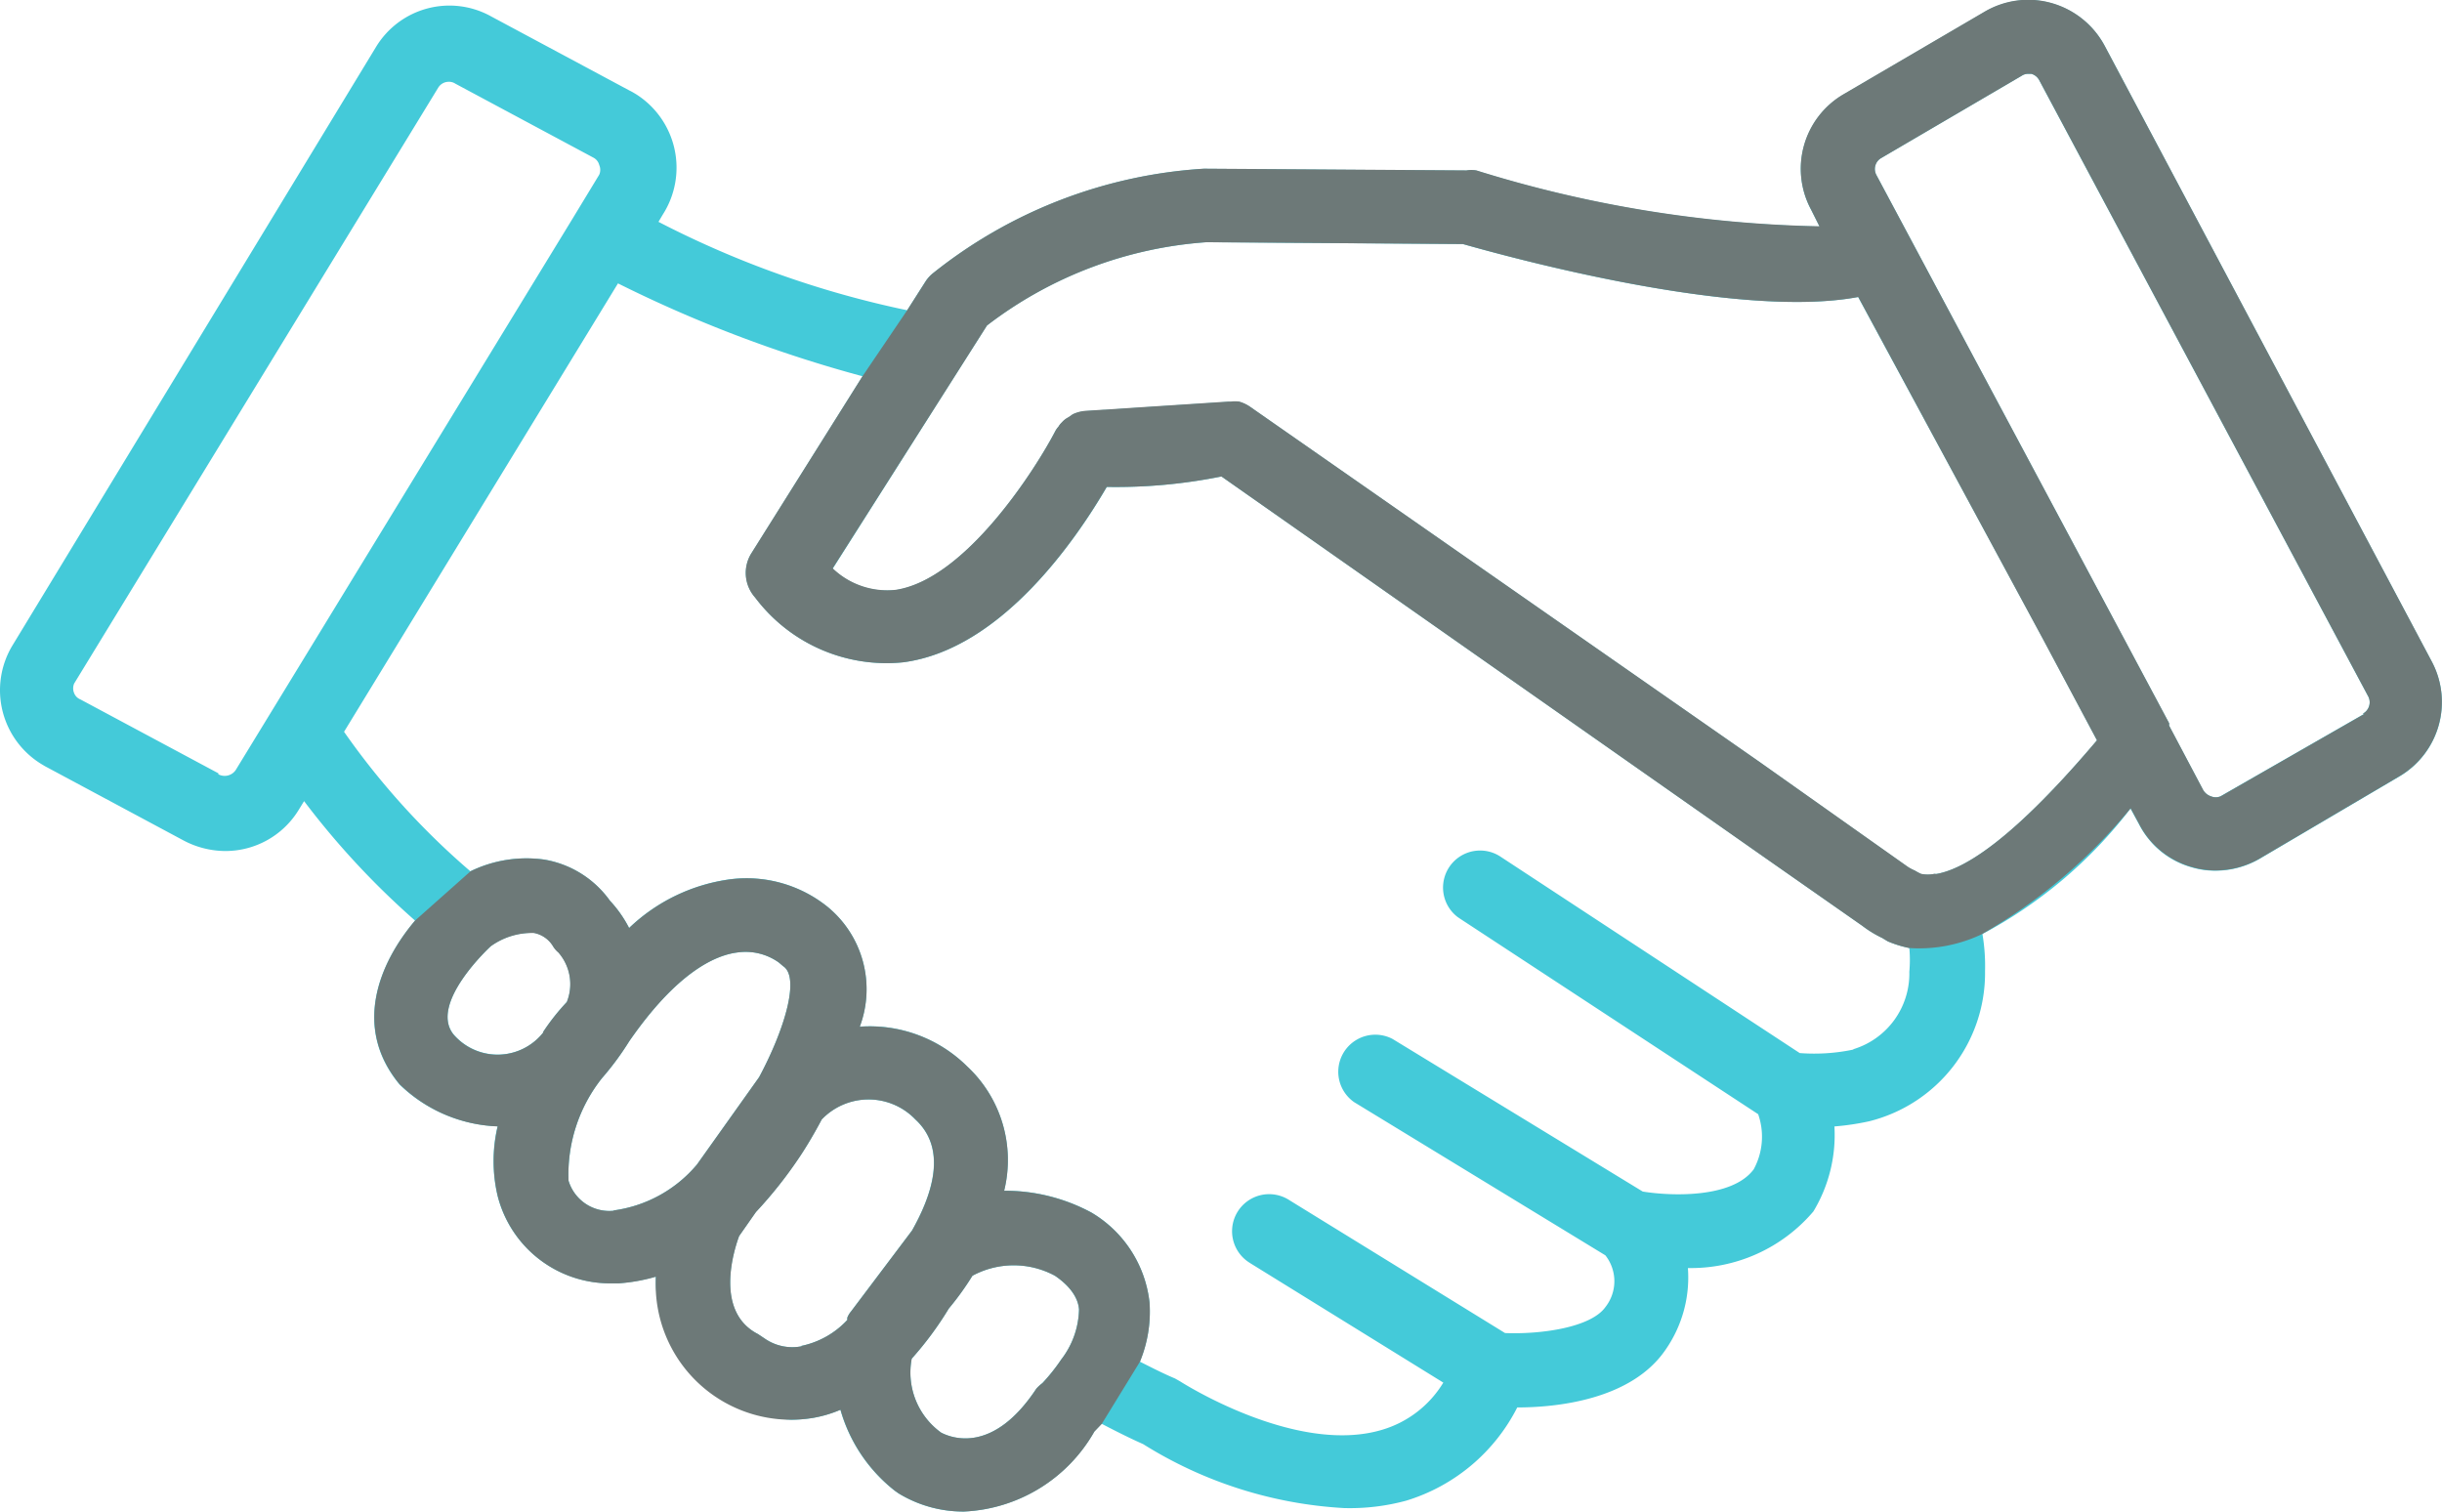 <svg xmlns="http://www.w3.org/2000/svg" width="57.998" height="35.903" viewBox="0 0 57.998 35.903">
  <g id="グループ_6267" data-name="グループ 6267" transform="translate(-40 -144.707)">
    <path id="noun_Handshake_3488144" data-name="noun Handshake 3488144" d="M811.116,276.055l-7.778-14.643a2.067,2.067,0,0,0-1.257-1.011,2.044,2.044,0,0,0-1.6.209l-3.349,1.96a2.048,2.048,0,0,0-.766,2.734l.2.4a29.227,29.227,0,0,1-8.147-1.328.731.731,0,0,0-.237,0l-6.24-.044a11.423,11.423,0,0,0-6.423,2.475.833.833,0,0,0-.185.2l-.436.685a23.114,23.114,0,0,1-5.907-2.1l.105-.177a2.064,2.064,0,0,0-.632-2.851l0,0c-.054-.033-.107-.065-.164-.092h0l-3.279-1.757a2.038,2.038,0,0,0-2.742.729L753.65,275.65a2.057,2.057,0,0,0,.692,2.825l.081.048,3.278,1.757a2.141,2.141,0,0,0,.993.256,2.038,2.038,0,0,0,1.757-.985l.123-.2a19.137,19.137,0,0,0,2.636,2.837c-.879,1.037-1.477,2.557-.369,3.893a3.519,3.519,0,0,0,2.328.993,3.6,3.6,0,0,0,0,1.653,2.751,2.751,0,0,0,2.711,2.075h.167a4.13,4.13,0,0,0,.879-.158,3.371,3.371,0,0,0,3.235,3.4,3.263,3.263,0,0,0,.5-.044,2.914,2.914,0,0,0,.65-.193,3.738,3.738,0,0,0,1.292,1.924l.088.062a2.949,2.949,0,0,0,1.555.431,3.753,3.753,0,0,0,3.095-1.9l.176-.184c.352.184.686.351.985.483a10.036,10.036,0,0,0,4.772,1.519,5.1,5.1,0,0,0,1.476-.176,4.394,4.394,0,0,0,2.637-2.214c.95,0,2.707-.185,3.516-1.362a3,3,0,0,0,.537-1.949,3.816,3.816,0,0,0,2.98-1.344,3.513,3.513,0,0,0,.5-2.019,6.119,6.119,0,0,0,.826-.123,3.629,3.629,0,0,0,2.751-3.568,4.5,4.5,0,0,0-.062-.88,10.824,10.824,0,0,0,3.517-2.979l.2.369a2.011,2.011,0,0,0,1.257,1.028,1.951,1.951,0,0,0,.557.079,2.094,2.094,0,0,0,1.044-.278l3.341-1.968A2.047,2.047,0,0,0,811.116,276.055Zm-52.576,2.636-3.279-1.756a.263.263,0,0,1-.148-.149.291.291,0,0,1,0-.228l8.647-14.153a.29.29,0,0,1,.248-.139.267.267,0,0,1,.158.044l3.279,1.757a.272.272,0,0,1,.139.176.285.285,0,0,1,0,.229l-.651,1.073h0l-7.983,13.068a.317.317,0,0,1-.413.1Zm7.716,6.153a1.381,1.381,0,0,1-2.127.052c-.607-.739.879-2.1.879-2.1a1.665,1.665,0,0,1,1.028-.317.673.673,0,0,1,.457.325.629.629,0,0,0,.122.139,1.139,1.139,0,0,1,.2,1.177,5.173,5.173,0,0,0-.562.712Zm1.671,4.236a1.012,1.012,0,0,1-1.072-.712,3.682,3.682,0,0,1,.793-2.436,6.815,6.815,0,0,0,.648-.877c1.114-1.609,2.014-2.039,2.566-2.109a1.361,1.361,0,0,1,.986.237l.105.089c.4.263.044,1.486-.572,2.636l-1.476,2.074a3.132,3.132,0,0,1-1.978,1.09Zm4.465,3.219a1.148,1.148,0,0,1-.879-.184l-.161-.106c-1.028-.527-.581-1.968-.448-2.327l.4-.572a10.255,10.255,0,0,0,1.044-1.319c.107-.158.3-.466.519-.879a1.539,1.539,0,0,1,2.175-.049c.017.016.033.032.049.049.792.73.361,1.855-.078,2.637l-1.45,1.924a.523.523,0,0,0-.088.148v.053a2.053,2.053,0,0,1-1.089.616Zm5.572,1.008c-1.02,1.546-2,1.177-2.259,1.044a1.759,1.759,0,0,1-.7-1.758,7.96,7.96,0,0,0,.879-1.188,6.777,6.777,0,0,0,.563-.781,2.061,2.061,0,0,1,1.959,0c.528.36.563.7.572.8a2.016,2.016,0,0,1-.422,1.189h0a4.532,4.532,0,0,1-.449.562A.942.942,0,0,0,777.964,293.308Zm19.424-8.059a4.511,4.511,0,0,1-1.292.087L789,280.677a.88.88,0,0,0-1.033,1.424l.032.022.034.023,7.076,4.641a1.622,1.622,0,0,1-.106,1.309h0c-.518.7-1.995.633-2.636.528L786.426,285a.88.88,0,0,0-.914,1.5l5.968,3.639a.993.993,0,0,1,0,1.23c-.352.492-1.556.65-2.383.616l-5.122-3.156a.88.88,0,0,0-.961,1.476l.029.019,4.588,2.838a2.54,2.54,0,0,1-1.432,1.114c-2.048.633-4.791-1.126-4.817-1.142l-.123-.07c-.255-.106-.536-.249-.835-.4a3.107,3.107,0,0,0,.229-1.406,2.846,2.846,0,0,0-1.379-2.136,4.326,4.326,0,0,0-2.074-.518,3.043,3.043,0,0,0-.88-2.955,3.285,3.285,0,0,0-2.549-.942,2.53,2.53,0,0,0-.774-2.854,3.069,3.069,0,0,0-2.278-.65,4.3,4.3,0,0,0-2.426,1.16,2.878,2.878,0,0,0-.457-.65,2.411,2.411,0,0,0-1.555-.974,3.046,3.046,0,0,0-1.758.278,17.781,17.781,0,0,1-3-3.313l6.506-10.65a31.129,31.129,0,0,0,5.809,2.206l-2.636,4.2a.878.878,0,0,0,.087,1.055,3.9,3.9,0,0,0,3.516,1.538c2.347-.307,4.132-2.962,4.834-4.165a12.636,12.636,0,0,0,2.724-.249l12.921,9.064,2.3,1.609a2.649,2.649,0,0,0,.474.29l.131.08a2.607,2.607,0,0,0,.51.157h0a3.129,3.129,0,0,1,0,.563,1.878,1.878,0,0,1-1.345,1.846Zm1.949-4.166h-.045a.775.775,0,0,1-.317,0,1.272,1.272,0,0,1-.148-.08,1.123,1.123,0,0,1-.167-.087l-3.514-2.488-12.1-8.436a.869.869,0,0,0-.264-.123h0a.86.86,0,0,0-.2,0h-.061l-3.393.221h0a.855.855,0,0,0-.3.079l-.1.07a.521.521,0,0,0-.158.123.4.4,0,0,0-.08.1.5.5,0,0,0-.08.114c-.457.879-2.127,3.516-3.787,3.764a1.872,1.872,0,0,1-1.495-.509l3.664-5.777a9.669,9.669,0,0,1,5.212-1.978l6.092.044c1.09.308,6.5,1.8,9.387,1.258l4.4,8.138,1.274,2.392c-1.072,1.265-2.715,3.021-3.858,3.181Zm10.17-3.806-3.418,1.96a.3.3,0,0,1-.229,0,.336.336,0,0,1-.184-.148l-.809-1.531V277.5l-1.624-3.045-5.328-9.977a.3.3,0,0,1,.113-.4l3.341-1.957h0a.266.266,0,0,1,.149-.044h.079a.3.3,0,0,1,.185.148l7.822,14.651a.306.306,0,0,1-.139.4Z" transform="translate(-713.352 -115.616)" fill="#44cad9"/>
    <path id="noun_Handshake_3488144-2" data-name="noun Handshake 3488144-2" d="M766.306,284.844a1.381,1.381,0,0,1-1.938.237,1.434,1.434,0,0,1-.191-.181c-.607-.739.879-2.1.879-2.1a1.671,1.671,0,0,1,1.028-.316.677.677,0,0,1,.457.324.6.6,0,0,0,.122.139,1.143,1.143,0,0,1,.2,1.178,5.236,5.236,0,0,0-.563.711Zm1.671,4.236a1.012,1.012,0,0,1-1.072-.712,3.675,3.675,0,0,1,.793-2.436,6.809,6.809,0,0,0,.648-.877c1.114-1.609,2.014-2.039,2.567-2.109a1.361,1.361,0,0,1,.985.237l.105.089c.4.263.044,1.486-.572,2.636l-1.477,2.076a3.128,3.128,0,0,1-1.978,1.089Zm4.465,3.219a1.149,1.149,0,0,1-.879-.184l-.158-.106c-1.028-.527-.58-1.968-.448-2.327l.4-.572a10.255,10.255,0,0,0,1.044-1.319c.105-.158.3-.466.518-.879a1.54,1.54,0,0,1,2.176-.049l.049.049c.793.73.361,1.855-.08,2.637l-1.45,1.924a.541.541,0,0,0-.088.148v.053a2.059,2.059,0,0,1-1.09.616Zm5.573,1.008c-1.02,1.546-2,1.177-2.259,1.044a1.759,1.759,0,0,1-.7-1.758,7.961,7.961,0,0,0,.879-1.188,6.808,6.808,0,0,0,.563-.781,2.063,2.063,0,0,1,1.96,0c.528.36.563.7.572.8a2.016,2.016,0,0,1-.423,1.189h0a4.424,4.424,0,0,1-.447.562A.941.941,0,0,0,778.014,293.308Zm2.461-.641a3.119,3.119,0,0,0,.228-1.406,2.845,2.845,0,0,0-1.379-2.135,4.329,4.329,0,0,0-2.074-.519,3.041,3.041,0,0,0-.88-2.955,3.287,3.287,0,0,0-2.549-.941,2.53,2.53,0,0,0-.773-2.854,3.067,3.067,0,0,0-2.278-.65,4.287,4.287,0,0,0-2.427,1.16,2.86,2.86,0,0,0-.456-.65,2.406,2.406,0,0,0-1.556-.975,3.027,3.027,0,0,0-1.757.278l-1.311,1.165c-.879,1.037-1.477,2.557-.369,3.893a3.518,3.518,0,0,0,2.328,1,3.6,3.6,0,0,0,0,1.653,2.752,2.752,0,0,0,2.711,2.075h.167a4.188,4.188,0,0,0,.879-.158A3.212,3.212,0,0,0,772.714,294a2.922,2.922,0,0,0,.651-.193,3.745,3.745,0,0,0,1.292,1.924l.088.062a2.949,2.949,0,0,0,1.556.431,3.752,3.752,0,0,0,3.094-1.9l.176-.184ZM800.489,282.5a12.727,12.727,0,0,0,3.516-2.979l.2.369a2.018,2.018,0,0,0,1.257,1.027,1.96,1.96,0,0,0,.557.08,2.1,2.1,0,0,0,1.044-.278l3.341-1.968a2.048,2.048,0,0,0,.762-2.7l-7.78-14.645a2.067,2.067,0,0,0-1.257-1.011,2.044,2.044,0,0,0-1.6.209l-3.349,1.96a2.048,2.048,0,0,0-.766,2.734l.2.4a29.226,29.226,0,0,1-8.147-1.328.732.732,0,0,0-.238,0L782,264.329a11.427,11.427,0,0,0-6.427,2.473.834.834,0,0,0-.185.2l-.437.685-1.065,1.573-2.637,4.2a.88.88,0,0,0,.087,1.056,3.907,3.907,0,0,0,3.517,1.538c2.346-.308,4.131-2.963,4.834-4.166a12.648,12.648,0,0,0,2.724-.248l12.92,9.064,2.3,1.608a2.662,2.662,0,0,0,.474.29l.132.08a2.675,2.675,0,0,0,.509.158h0a3.467,3.467,0,0,0,1.748-.339Zm-1.1-1.423h-.045a.77.77,0,0,1-.316,0,1.343,1.343,0,0,1-.149-.079,1.117,1.117,0,0,1-.167-.089l-3.516-2.487-12.1-8.436a.858.858,0,0,0-.262-.125h0a.76.76,0,0,0-.2,0h-.062l-3.392.22h0a.877.877,0,0,0-.3.08l-.1.07a.522.522,0,0,0-.158.122.414.414,0,0,0-.079.1.5.5,0,0,0-.08.114c-.457.879-2.127,3.516-3.789,3.765a1.873,1.873,0,0,1-1.495-.51l3.665-5.768a9.663,9.663,0,0,1,5.213-1.978l6.092.044c1.089.307,6.5,1.8,9.387,1.257l4.394,8.139,1.275,2.39c-1.072,1.266-2.715,3.021-3.858,3.182Zm10.172-3.8-3.418,1.96a.294.294,0,0,1-.229,0,.339.339,0,0,1-.184-.148l-.81-1.531V277.5l-1.625-3.045-5.329-9.977a.3.3,0,0,1,.114-.4l3.341-1.957h0a.263.263,0,0,1,.148-.044h.079a.306.306,0,0,1,.185.148l7.822,14.651a.305.305,0,0,1-.139.4Z" transform="translate(-713.402 -115.616)" fill="#6d7978"/>
  </g>
</svg>

